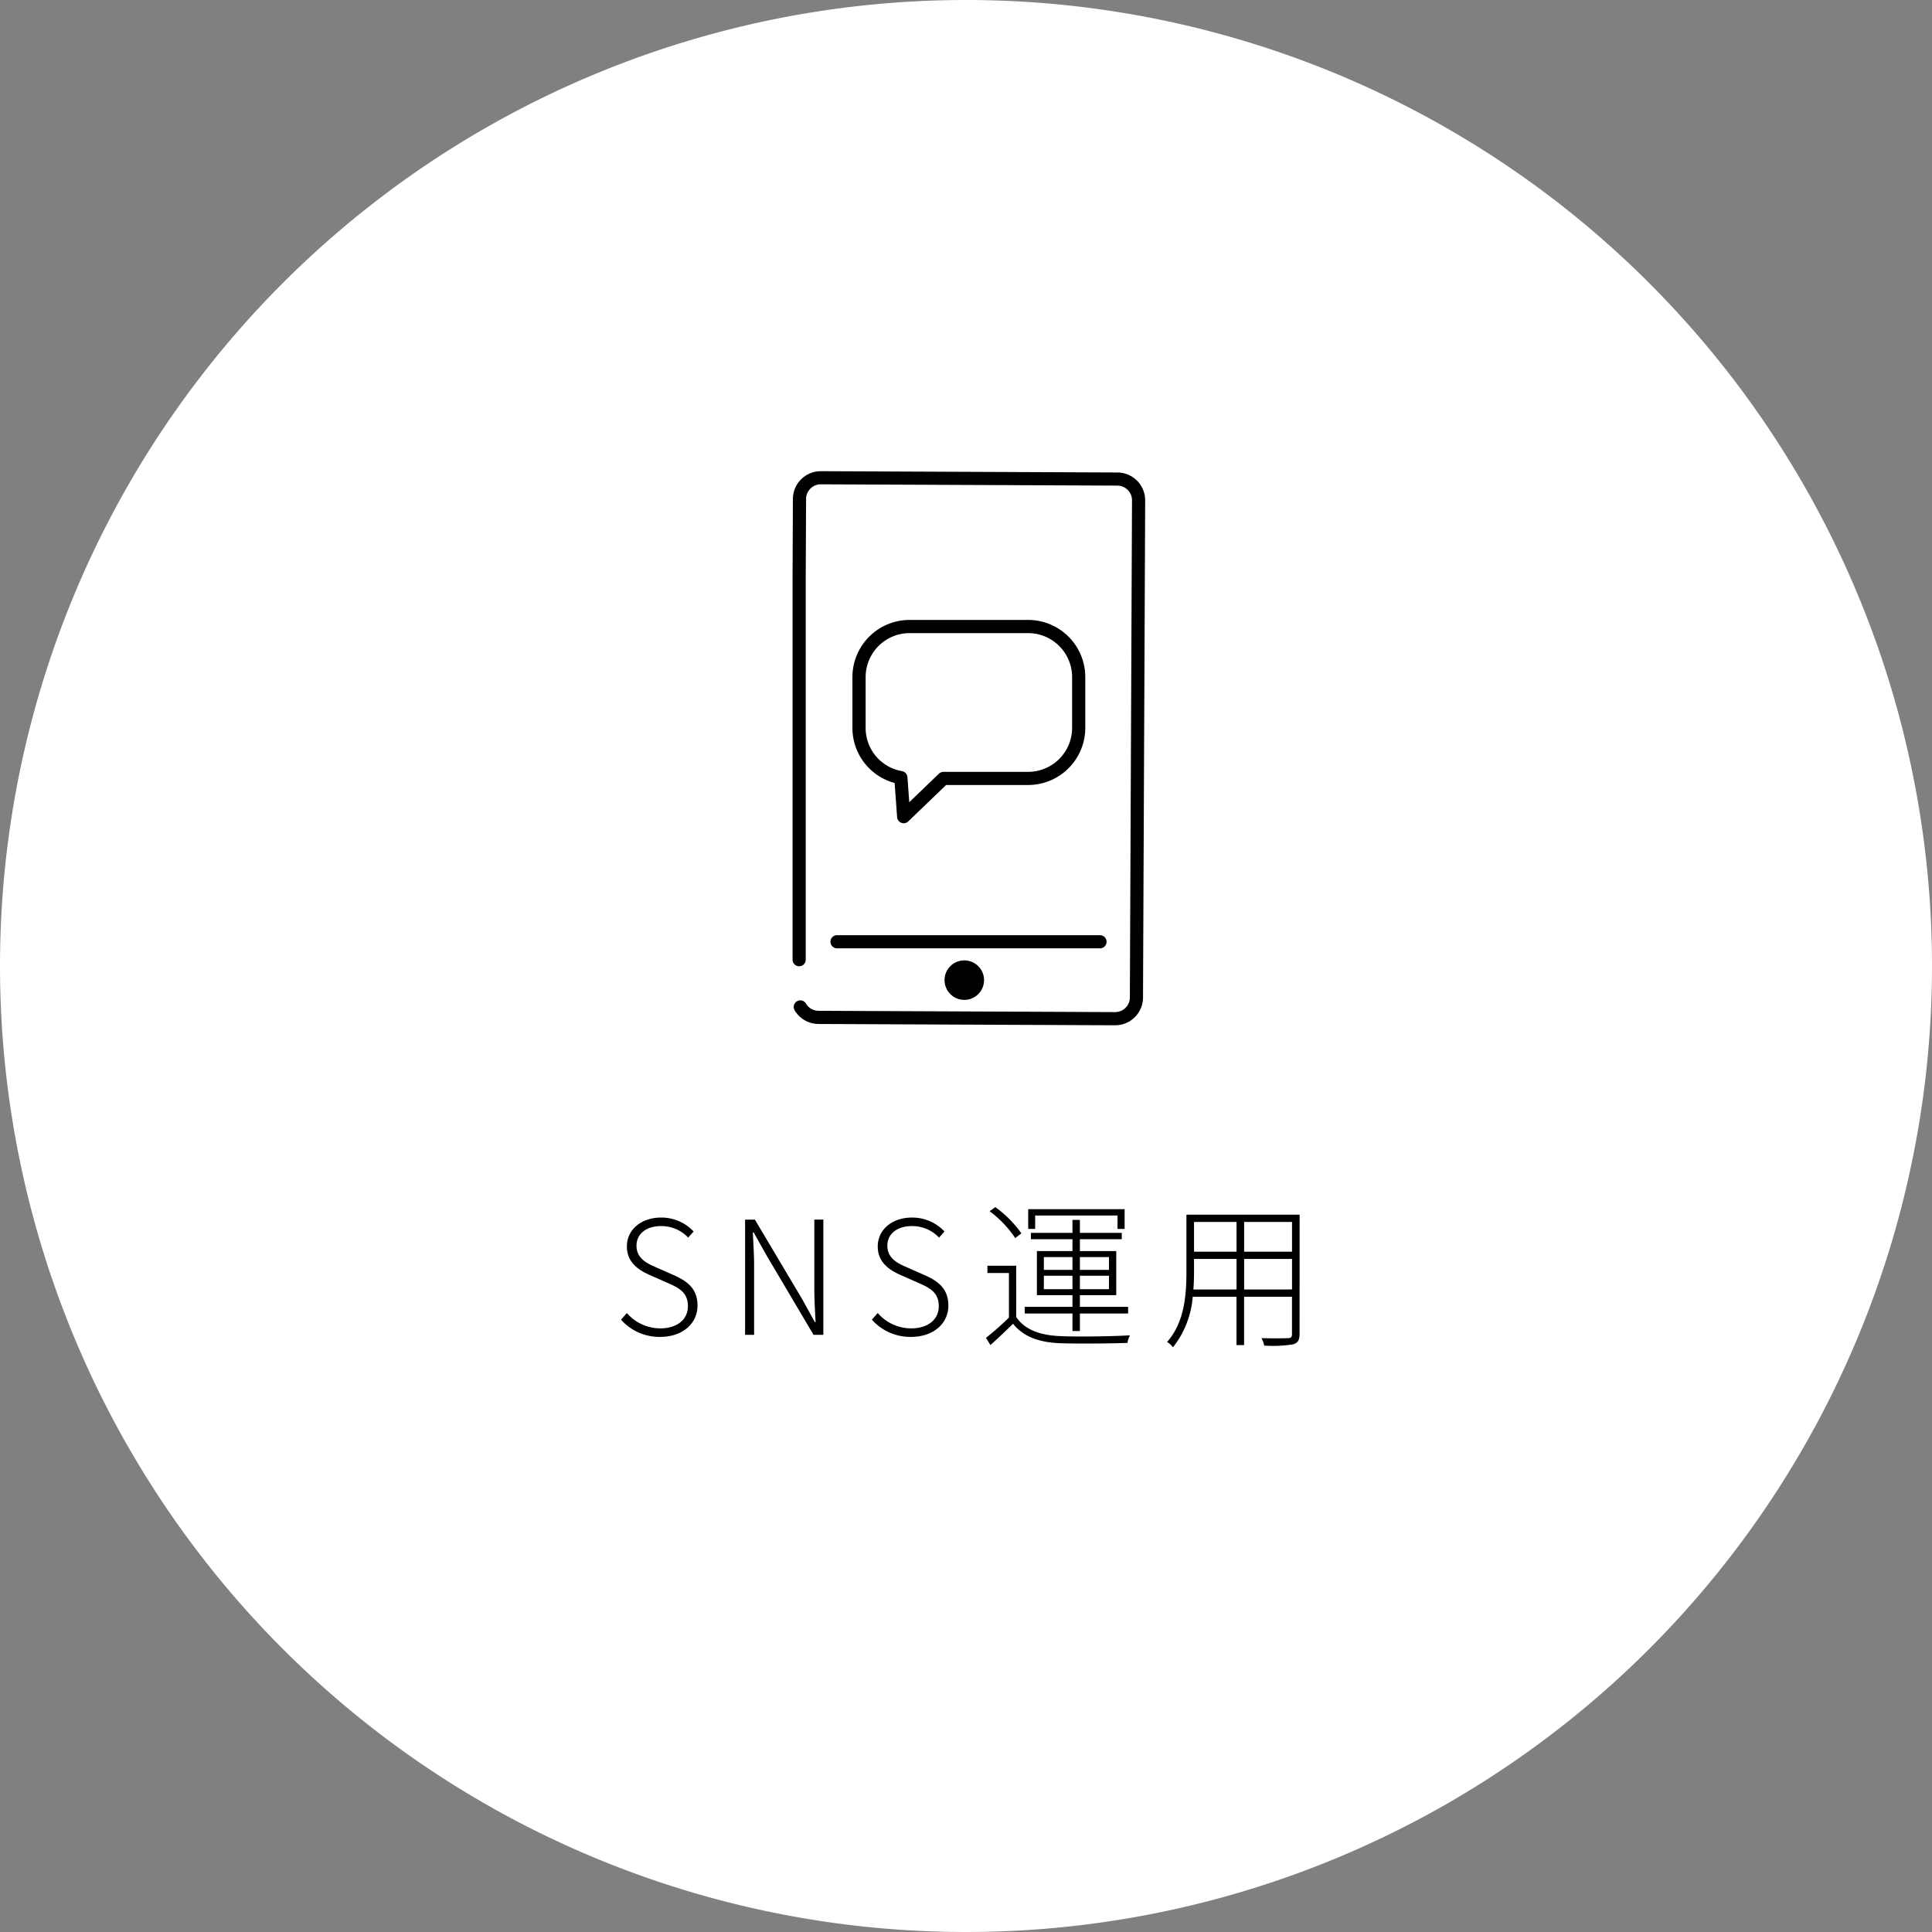 <svg xmlns="http://www.w3.org/2000/svg" width="220" height="220" viewBox="0 0 220 220"><rect x="0" y="0" width="220" height="220" fill="#808080" stroke="none"/><g transform="translate(-568 -2141)"><path d="M110,0A110,110,0,1,1,0,110,110,110,0,0,1,110,0Z" transform="translate(568 2141)" fill="#fff"/><path d="M-34.821.234c2.574,0,4.248-1.548,4.248-3.564,0-2-1.26-2.826-2.754-3.492l-1.962-.864c-.954-.414-2.232-.972-2.232-2.466,0-1.35,1.116-2.232,2.79-2.232a4.211,4.211,0,0,1,3.1,1.314l.612-.7a5.012,5.012,0,0,0-3.708-1.584c-2.232,0-3.888,1.35-3.888,3.294,0,1.926,1.494,2.754,2.664,3.276l1.962.864c1.3.576,2.322,1.08,2.322,2.664,0,1.494-1.206,2.52-3.15,2.52a5.052,5.052,0,0,1-3.8-1.746l-.666.756A5.84,5.84,0,0,0-34.821.234ZM-25.155,0h1.026V-7.866c0-1.314-.09-2.538-.144-3.8h.09l1.476,2.628L-17.361,0h1.116V-13.122h-1.026v7.776c0,1.278.072,2.592.144,3.888h-.09L-18.675-4.1l-5.364-9.018h-1.116Zm18.9.234c2.574,0,4.248-1.548,4.248-3.564,0-2-1.26-2.826-2.754-3.492l-1.962-.864c-.954-.414-2.232-.972-2.232-2.466,0-1.35,1.116-2.232,2.79-2.232a4.211,4.211,0,0,1,3.1,1.314l.612-.7a5.012,5.012,0,0,0-3.708-1.584c-2.232,0-3.888,1.35-3.888,3.294,0,1.926,1.494,2.754,2.664,3.276l1.962.864c1.3.576,2.322,1.08,2.322,2.664,0,1.494-1.206,2.52-3.15,2.52a5.052,5.052,0,0,1-3.8-1.746l-.666.756A5.84,5.84,0,0,0-6.255.234ZM7.875-13.59h9.378v1.53h.81v-2.25H7.083v2.25h.792ZM8.865-5.2v-1.53h3.258V-5.2Zm0-3.654h3.258V-7.4H8.865Zm7.416,0V-7.4H12.969V-8.856Zm0,3.654H12.969v-1.53h3.312ZM12.123-.432h.846v-2h5.49v-.756h-5.49V-4.518h4.14V-9.54h-4.14v-1.35h4.77v-.72h-4.77v-1.476h-.846v1.476H7.389v.72h4.734v1.35H8.073v5.022h4.05v1.332H6.687v.756h5.436ZM6.309-11.556a12.917,12.917,0,0,0-2.97-2.988l-.648.468a12.433,12.433,0,0,1,2.916,3.06Zm-.594,3.69H2.439v.828H4.887v5.076a31.989,31.989,0,0,1-2.61,2.3l.5.828C3.663.378,4.527-.45,5.355-1.26,6.507.18,8.271.864,10.737.954c1.926.072,5.76.036,7.65-.036a2.574,2.574,0,0,1,.288-.864c-1.98.126-6.066.18-7.956.09-2.286-.09-4.05-.738-5-2.178Zm25.956,2.7V-8.64h5.454v3.474Zm-5.778,0c.054-.684.072-1.368.072-2V-8.64h4.842v3.474Zm4.914-7.686v3.384H25.965v-3.384Zm6.318,3.384H31.671v-3.384h5.454Zm.864-4.212H25.1v6.516c0,2.538-.2,5.724-2.2,7.974a2.393,2.393,0,0,1,.666.612,10.592,10.592,0,0,0,2.25-5.76h4.986V1.17h.864V-4.338h5.454V-.09c0,.36-.126.468-.468.468-.36.018-1.6.036-3.006,0a2.673,2.673,0,0,1,.306.846,14.4,14.4,0,0,0,3.294-.144c.522-.162.738-.45.738-1.17Z" transform="translate(678 2293)"/><g transform="translate(-4.242 264)"><path d="M43.265,83.077h-.012L9.475,82.929a3.182,3.182,0,0,1-2.714-1.557.75.75,0,1,1,1.292-.763,1.675,1.675,0,0,0,1.429.819l33.778.148a1.671,1.671,0,0,0,1.675-1.662L45.18,23.3a1.672,1.672,0,0,0-1.662-1.675L9.74,21.477a1.671,1.671,0,0,0-1.675,1.662l-.039,8.9V75.607a.75.75,0,0,1-1.5,0V32.037l.039-8.9a3.175,3.175,0,0,1,3.181-3.155l33.778.148a3.174,3.174,0,0,1,3.155,3.181l-.246,56.616A3.174,3.174,0,0,1,43.265,83.077Z" transform="translate(655.966 1910.673)"/><path d="M22.561.848H-7.381A.75.75,0,0,1-8.131.1a.75.75,0,0,1,.75-.75H22.561a.75.75,0,1,1,0,1.5Z" transform="translate(674.938 1984.14)"/><ellipse cx="2.25" cy="2.25" rx="2.25" ry="2.25" transform="translate(679.798 1986.359)"/><g transform="translate(473.448 996.14)"><path d="M202.365,951.452h13.513a6.512,6.512,0,0,1,6.5,6.5v5.792a6.512,6.512,0,0,1-6.5,6.505h-9.348l-4.312,4.146a.75.75,0,0,1-1.268-.486l-.283-3.89a6.487,6.487,0,0,1-4.806-6.275v-5.792A6.512,6.512,0,0,1,202.365,951.452Zm13.513,17.3a5.011,5.011,0,0,0,5-5.005v-5.792a5.011,5.011,0,0,0-5-5H202.365a5.011,5.011,0,0,0-5,5v5.792a4.99,4.99,0,0,0,4.142,4.925.75.75,0,0,1,.619.685l.207,2.853,3.378-3.248a.75.75,0,0,1,.52-.209Z" transform="translate(0)"/></g></g></g></svg>